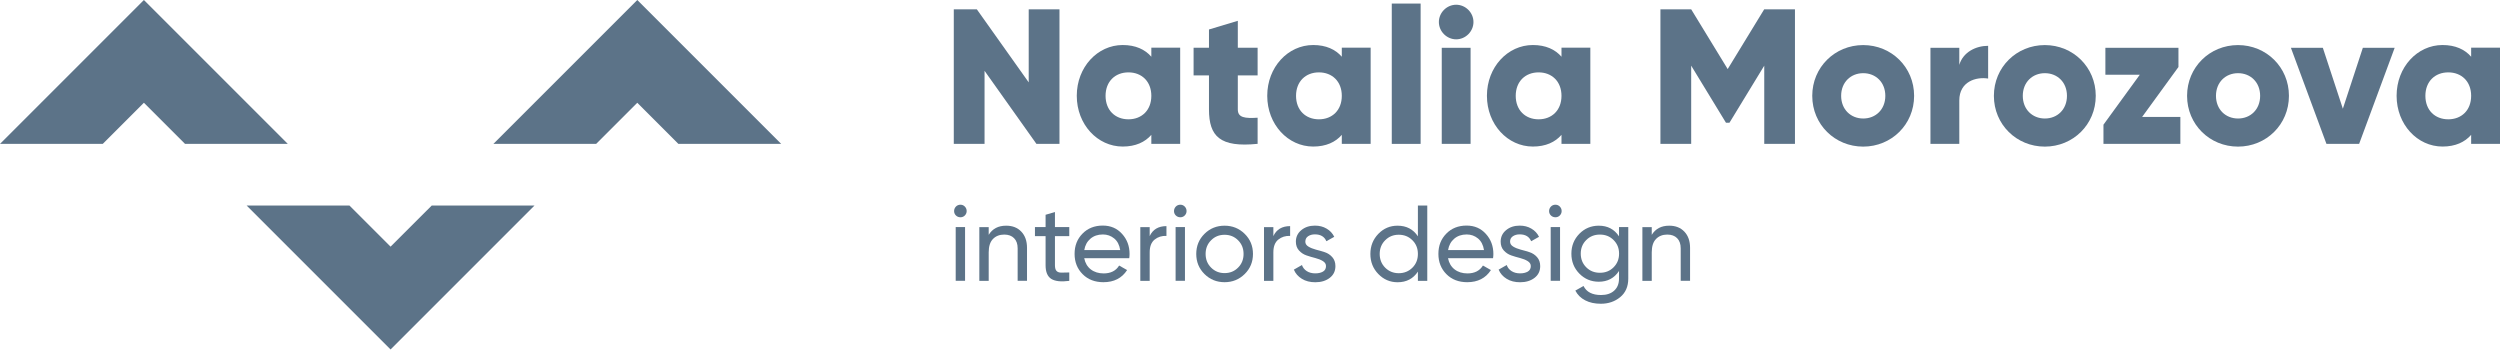<?xml version="1.0" encoding="UTF-8"?> <svg xmlns="http://www.w3.org/2000/svg" width="200" height="28" viewBox="0 0 200 28" fill="none"> <path d="M76.835 17.382C76.69 17.382 76.571 17.331 76.473 17.237C76.375 17.14 76.328 17.02 76.328 16.884C76.328 16.748 76.379 16.629 76.473 16.526C76.571 16.428 76.69 16.377 76.835 16.377C76.98 16.377 77.09 16.428 77.188 16.526C77.286 16.629 77.333 16.748 77.333 16.884C77.333 17.02 77.282 17.14 77.188 17.237C77.09 17.335 76.971 17.382 76.835 17.382ZM76.456 22.465V18.165H77.205V22.465H76.456Z" fill="#5C7388"></path> <path d="M80.492 18.055C80.999 18.055 81.403 18.212 81.706 18.532C82.008 18.851 82.161 19.281 82.161 19.826V22.465H81.412V19.868C81.412 19.519 81.318 19.247 81.126 19.055C80.939 18.864 80.675 18.766 80.343 18.766C79.969 18.766 79.671 18.881 79.441 19.115C79.211 19.349 79.096 19.702 79.096 20.188V22.47H78.346V18.17H79.096V18.787C79.398 18.297 79.862 18.055 80.488 18.055H80.492Z" fill="#5C7388"></path> <path d="M85.542 18.889H84.396V21.222C84.396 21.435 84.439 21.584 84.52 21.673C84.605 21.763 84.728 21.81 84.903 21.81C85.073 21.81 85.286 21.81 85.542 21.797V22.47C84.886 22.555 84.409 22.503 84.103 22.312C83.8 22.12 83.647 21.759 83.647 21.222V18.889H82.796V18.165H83.647V17.182L84.396 16.961V18.165H85.542V18.889Z" fill="#5C7388"></path> <path d="M86.738 20.66C86.815 21.043 86.989 21.341 87.266 21.554C87.543 21.767 87.887 21.873 88.292 21.873C88.858 21.873 89.275 21.665 89.531 21.243L90.169 21.605C89.752 22.252 89.118 22.576 88.275 22.576C87.594 22.576 87.036 22.363 86.61 21.933C86.184 21.507 85.967 20.967 85.967 20.311C85.967 19.655 86.176 19.123 86.597 18.693C87.015 18.263 87.56 18.046 88.224 18.046C88.854 18.046 89.369 18.268 89.769 18.715C90.169 19.157 90.365 19.694 90.365 20.32C90.365 20.43 90.357 20.541 90.34 20.656H86.734L86.738 20.66ZM88.228 18.757C87.828 18.757 87.496 18.872 87.232 19.098C86.968 19.323 86.806 19.626 86.742 20.005H89.616C89.552 19.596 89.395 19.289 89.135 19.076C88.875 18.864 88.577 18.757 88.232 18.757H88.228Z" fill="#5C7388"></path> <path d="M91.975 18.889C92.222 18.357 92.669 18.089 93.316 18.089V18.872C92.95 18.855 92.635 18.953 92.371 19.166C92.107 19.379 91.975 19.719 91.975 20.188V22.47H91.225V18.17H91.975V18.893V18.889Z" fill="#5C7388"></path> <path d="M94.427 17.382C94.282 17.382 94.163 17.331 94.065 17.237C93.967 17.14 93.92 17.02 93.92 16.884C93.92 16.748 93.971 16.629 94.065 16.526C94.163 16.428 94.282 16.377 94.427 16.377C94.572 16.377 94.682 16.428 94.78 16.526C94.878 16.629 94.925 16.748 94.925 16.884C94.925 17.02 94.874 17.14 94.78 17.237C94.682 17.335 94.563 17.382 94.427 17.382ZM94.048 22.465V18.165H94.797V22.465H94.048Z" fill="#5C7388"></path> <path d="M99.574 21.924C99.132 22.359 98.595 22.576 97.965 22.576C97.335 22.576 96.798 22.359 96.36 21.924C95.921 21.49 95.7 20.954 95.7 20.315C95.7 19.677 95.921 19.14 96.36 18.706C96.798 18.272 97.335 18.055 97.965 18.055C98.595 18.055 99.132 18.272 99.574 18.706C100.017 19.14 100.238 19.677 100.238 20.315C100.238 20.954 100.017 21.49 99.574 21.924ZM97.965 21.848C98.395 21.848 98.757 21.703 99.046 21.409C99.34 21.116 99.485 20.754 99.485 20.315C99.485 19.877 99.34 19.515 99.046 19.221C98.753 18.927 98.395 18.783 97.965 18.783C97.535 18.783 97.182 18.927 96.888 19.221C96.594 19.515 96.449 19.877 96.449 20.315C96.449 20.754 96.594 21.116 96.888 21.409C97.182 21.703 97.539 21.848 97.965 21.848Z" fill="#5C7388"></path> <path d="M101.869 18.889C102.116 18.357 102.563 18.089 103.21 18.089V18.872C102.844 18.855 102.529 18.953 102.265 19.166C102.001 19.379 101.869 19.719 101.869 20.188V22.47H101.12V18.17H101.869V18.893V18.889Z" fill="#5C7388"></path> <path d="M104.424 19.328C104.424 19.494 104.509 19.63 104.675 19.728C104.841 19.83 105.041 19.907 105.275 19.971C105.509 20.03 105.748 20.098 105.982 20.175C106.216 20.252 106.416 20.383 106.582 20.571C106.748 20.758 106.833 20.997 106.833 21.29C106.833 21.682 106.684 21.993 106.382 22.227C106.08 22.461 105.697 22.58 105.224 22.58C104.807 22.58 104.445 22.491 104.147 22.303C103.849 22.12 103.636 21.878 103.508 21.571L104.155 21.201C104.223 21.405 104.355 21.571 104.543 21.69C104.73 21.81 104.96 21.869 105.224 21.869C105.471 21.869 105.675 21.822 105.837 21.729C105.999 21.635 106.08 21.486 106.08 21.286C106.08 21.12 105.995 20.988 105.829 20.886C105.662 20.784 105.462 20.703 105.228 20.643C104.994 20.584 104.756 20.515 104.521 20.434C104.287 20.354 104.087 20.222 103.921 20.039C103.755 19.856 103.67 19.621 103.67 19.332C103.67 18.957 103.815 18.651 104.104 18.412C104.394 18.17 104.756 18.05 105.194 18.05C105.543 18.05 105.854 18.127 106.127 18.289C106.399 18.446 106.603 18.663 106.74 18.945L106.11 19.298C105.956 18.932 105.65 18.749 105.19 18.749C104.977 18.749 104.798 18.8 104.649 18.898C104.5 19 104.428 19.14 104.428 19.323L104.424 19.328Z" fill="#5C7388"></path> <path d="M113.432 16.445H114.182V22.47H113.432V21.729C113.058 22.295 112.517 22.58 111.806 22.58C111.206 22.58 110.691 22.359 110.265 21.92C109.839 21.482 109.63 20.945 109.63 20.315C109.63 19.685 109.843 19.149 110.265 18.71C110.691 18.272 111.201 18.055 111.806 18.055C112.517 18.055 113.058 18.34 113.432 18.906V16.445ZM111.9 21.856C112.334 21.856 112.7 21.707 112.994 21.414C113.288 21.12 113.432 20.754 113.432 20.315C113.432 19.877 113.288 19.515 112.994 19.221C112.7 18.927 112.338 18.779 111.9 18.779C111.461 18.779 111.108 18.927 110.814 19.221C110.52 19.515 110.376 19.881 110.376 20.315C110.376 20.75 110.52 21.116 110.814 21.414C111.108 21.707 111.47 21.856 111.9 21.856Z" fill="#5C7388"></path> <path d="M115.842 20.66C115.919 21.043 116.093 21.341 116.37 21.554C116.647 21.767 116.992 21.873 117.396 21.873C117.962 21.873 118.375 21.665 118.635 21.243L119.274 21.605C118.856 22.252 118.222 22.576 117.379 22.576C116.698 22.576 116.14 22.363 115.714 21.933C115.289 21.507 115.072 20.967 115.072 20.311C115.072 19.655 115.28 19.123 115.702 18.693C116.119 18.263 116.664 18.046 117.328 18.046C117.958 18.046 118.473 18.268 118.873 18.715C119.274 19.157 119.47 19.694 119.47 20.32C119.47 20.43 119.461 20.541 119.444 20.656H115.838L115.842 20.66ZM117.332 18.757C116.932 18.757 116.6 18.872 116.336 19.098C116.072 19.323 115.91 19.626 115.846 20.005H118.72C118.656 19.596 118.495 19.289 118.239 19.076C117.979 18.864 117.681 18.757 117.337 18.757H117.332Z" fill="#5C7388"></path> <path d="M120.806 19.328C120.806 19.494 120.892 19.63 121.058 19.728C121.224 19.83 121.424 19.907 121.658 19.971C121.892 20.03 122.13 20.098 122.365 20.175C122.599 20.252 122.799 20.383 122.965 20.571C123.131 20.758 123.216 20.997 123.216 21.29C123.216 21.682 123.067 21.993 122.765 22.227C122.463 22.461 122.079 22.58 121.607 22.58C121.19 22.58 120.828 22.491 120.53 22.303C120.232 22.12 120.019 21.878 119.891 21.571L120.538 21.201C120.606 21.405 120.738 21.571 120.926 21.69C121.113 21.81 121.343 21.869 121.607 21.869C121.854 21.869 122.058 21.822 122.22 21.729C122.382 21.635 122.463 21.486 122.463 21.286C122.463 21.12 122.377 20.988 122.211 20.886C122.045 20.784 121.845 20.703 121.611 20.643C121.377 20.584 121.138 20.515 120.904 20.434C120.67 20.354 120.47 20.222 120.304 20.039C120.138 19.856 120.053 19.621 120.053 19.332C120.053 18.957 120.198 18.651 120.487 18.412C120.777 18.17 121.138 18.05 121.577 18.05C121.926 18.05 122.237 18.127 122.509 18.289C122.782 18.446 122.986 18.663 123.122 18.945L122.492 19.298C122.339 18.932 122.033 18.749 121.573 18.749C121.36 18.749 121.181 18.8 121.032 18.898C120.883 19 120.806 19.14 120.806 19.323V19.328Z" fill="#5C7388"></path> <path d="M124.434 17.382C124.289 17.382 124.17 17.331 124.072 17.237C123.974 17.14 123.927 17.02 123.927 16.884C123.927 16.748 123.978 16.629 124.072 16.526C124.17 16.428 124.289 16.377 124.434 16.377C124.579 16.377 124.689 16.428 124.787 16.526C124.885 16.629 124.932 16.748 124.932 16.884C124.932 17.02 124.881 17.14 124.787 17.237C124.689 17.335 124.57 17.382 124.434 17.382ZM124.055 22.465V18.165H124.804V22.465H124.055Z" fill="#5C7388"></path> <path d="M129.521 18.165H130.262V22.286C130.262 22.921 130.045 23.419 129.615 23.772C129.185 24.125 128.67 24.3 128.065 24.3C127.584 24.3 127.167 24.211 126.818 24.028C126.469 23.849 126.205 23.589 126.026 23.248L126.682 22.878C126.916 23.359 127.384 23.602 128.082 23.602C128.529 23.602 128.883 23.483 129.138 23.248C129.394 23.014 129.521 22.691 129.521 22.286V21.678C129.143 22.252 128.602 22.538 127.904 22.538C127.291 22.538 126.771 22.32 126.345 21.886C125.92 21.452 125.711 20.92 125.711 20.294C125.711 19.668 125.924 19.14 126.345 18.706C126.771 18.272 127.291 18.055 127.904 18.055C128.61 18.055 129.147 18.34 129.521 18.906V18.165ZM126.899 21.384C127.193 21.678 127.555 21.822 127.993 21.822C128.432 21.822 128.793 21.678 129.087 21.384C129.381 21.09 129.526 20.728 129.526 20.29C129.526 19.851 129.381 19.498 129.087 19.204C128.793 18.91 128.432 18.766 127.993 18.766C127.555 18.766 127.193 18.91 126.899 19.204C126.605 19.498 126.46 19.856 126.46 20.29C126.46 20.724 126.605 21.09 126.899 21.384Z" fill="#5C7388"></path> <path d="M133.536 18.055C134.043 18.055 134.447 18.212 134.75 18.532C135.052 18.851 135.205 19.281 135.205 19.826V22.465H134.456V19.868C134.456 19.519 134.362 19.247 134.171 19.055C133.983 18.864 133.719 18.766 133.387 18.766C133.013 18.766 132.715 18.881 132.485 19.115C132.255 19.349 132.14 19.702 132.14 20.188V22.47H131.391V18.17H132.14V18.787C132.442 18.297 132.91 18.055 133.532 18.055H133.536Z" fill="#5C7388"></path> <path d="M84.758 0.745V11.511H82.915L78.764 5.666V11.511H76.303V0.745H78.146L82.297 6.59V0.745H84.758Z" fill="#5C7388"></path> <path d="M94.414 11.511H92.107V10.788C91.6 11.371 90.846 11.724 89.816 11.724C87.802 11.724 86.142 9.958 86.142 7.663C86.142 5.368 87.802 3.602 89.816 3.602C90.846 3.602 91.6 3.955 92.107 4.538V3.814H94.414V11.511ZM92.107 7.667C92.107 6.514 91.336 5.79 90.276 5.79C89.216 5.79 88.445 6.514 88.445 7.667C88.445 8.821 89.216 9.545 90.276 9.545C91.336 9.545 92.107 8.821 92.107 7.667Z" fill="#5C7388"></path> <path d="M99.025 8.757C99.025 9.417 99.596 9.481 100.609 9.417V11.507C97.594 11.814 96.718 10.907 96.718 8.753V6.032H95.487V3.819H96.718V2.358L99.025 1.665V3.819H100.609V6.032H99.025V8.757Z" fill="#5C7388"></path> <path d="M109.652 11.511H107.344V10.788C106.838 11.371 106.084 11.724 105.054 11.724C103.04 11.724 101.379 9.958 101.379 7.663C101.379 5.368 103.04 3.602 105.054 3.602C106.084 3.602 106.838 3.955 107.344 4.538V3.814H109.652V11.511ZM107.344 7.667C107.344 6.514 106.574 5.79 105.513 5.79C104.453 5.79 103.683 6.514 103.683 7.667C103.683 8.821 104.453 9.545 105.513 9.545C106.574 9.545 107.344 8.821 107.344 7.667Z" fill="#5C7388"></path> <path d="M111.342 0.285H113.65V11.511H111.342V0.285Z" fill="#5C7388"></path> <path d="M115.11 1.762C115.11 1.009 115.74 0.379 116.494 0.379C117.247 0.379 117.877 1.009 117.877 1.762C117.877 2.516 117.247 3.146 116.494 3.146C115.74 3.146 115.11 2.516 115.11 1.762ZM115.34 3.823H117.647V11.511H115.34V3.823Z" fill="#5C7388"></path> <path d="M127.227 11.511H124.919V10.788C124.412 11.371 123.659 11.724 122.629 11.724C120.615 11.724 118.954 9.958 118.954 7.663C118.954 5.368 120.615 3.602 122.629 3.602C123.659 3.602 124.412 3.955 124.919 4.538V3.814H127.227V11.511ZM124.919 7.667C124.919 6.514 124.148 5.79 123.088 5.79C122.028 5.79 121.258 6.514 121.258 7.667C121.258 8.821 122.028 9.545 123.088 9.545C124.148 9.545 124.919 8.821 124.919 7.667Z" fill="#5C7388"></path> <path d="M143.601 11.511H141.14V5.253L138.356 9.821H138.079L135.295 5.253V11.511H132.834V0.745H135.295L138.215 5.526L141.136 0.745H143.597V11.511H143.601Z" fill="#5C7388"></path> <path d="M144.98 7.667C144.98 5.377 146.794 3.606 149.055 3.606C151.316 3.606 153.129 5.373 153.129 7.667C153.129 9.962 151.316 11.729 149.055 11.729C146.794 11.729 144.98 9.962 144.98 7.667ZM150.826 7.667C150.826 6.577 150.055 5.854 149.059 5.854C148.063 5.854 147.292 6.577 147.292 7.667C147.292 8.757 148.063 9.481 149.059 9.481C150.055 9.481 150.826 8.757 150.826 7.667Z" fill="#5C7388"></path> <path d="M159.051 6.284C158.098 6.13 156.744 6.513 156.744 8.038V11.511H154.436V3.823H156.744V5.19C157.05 4.159 158.081 3.665 159.051 3.665V6.284Z" fill="#5C7388"></path> <path d="M159.511 7.667C159.511 5.377 161.325 3.606 163.586 3.606C165.846 3.606 167.66 5.373 167.66 7.667C167.66 9.962 165.846 11.729 163.586 11.729C161.325 11.729 159.511 9.962 159.511 7.667ZM165.357 7.667C165.357 6.577 164.586 5.854 163.59 5.854C162.594 5.854 161.823 6.577 161.823 7.667C161.823 8.757 162.594 9.481 163.59 9.481C164.586 9.481 165.357 8.757 165.357 7.667Z" fill="#5C7388"></path> <path d="M174.429 9.357V11.511H168.277V9.975L171.185 5.977H168.431V3.823H174.276V5.36L171.368 9.357H174.429Z" fill="#5C7388"></path> <path d="M174.966 7.667C174.966 5.377 176.78 3.606 179.04 3.606C181.301 3.606 183.115 5.373 183.115 7.667C183.115 9.962 181.301 11.729 179.04 11.729C176.78 11.729 174.966 9.962 174.966 7.667ZM180.811 7.667C180.811 6.577 180.041 5.854 179.045 5.854C178.048 5.854 177.278 6.577 177.278 7.667C177.278 8.757 178.048 9.481 179.045 9.481C180.041 9.481 180.811 8.757 180.811 7.667Z" fill="#5C7388"></path> <path d="M191.574 3.823L188.73 11.511H186.116L183.272 3.823H185.827L187.428 8.697L189.028 3.823H191.583H191.574Z" fill="#5C7388"></path> <path d="M200 11.511H197.692V10.788C197.186 11.371 196.432 11.724 195.402 11.724C193.388 11.724 191.728 9.958 191.728 7.663C191.728 5.368 193.388 3.602 195.402 3.602C196.432 3.602 197.186 3.955 197.692 4.538V3.814H200V11.511ZM197.692 7.667C197.692 6.514 196.922 5.79 195.862 5.79C194.802 5.79 194.031 6.514 194.031 7.667C194.031 8.821 194.802 9.545 195.862 9.545C196.922 9.545 197.692 8.821 197.692 7.667Z" fill="#5C7388"></path> <path d="M0 11.511L11.512 0L23.024 11.511H14.803L11.512 8.221L8.221 11.511H0Z" fill="#5C7388"></path> <path d="M39.471 11.511L50.983 0L62.496 11.511H54.27L50.983 8.221L47.692 11.511H39.471Z" fill="#5C7388"></path> <path d="M42.758 16.445L31.246 27.957L19.733 16.445H27.959L31.246 19.732L34.537 16.445H42.758Z" fill="#5C7388"></path> </svg> 